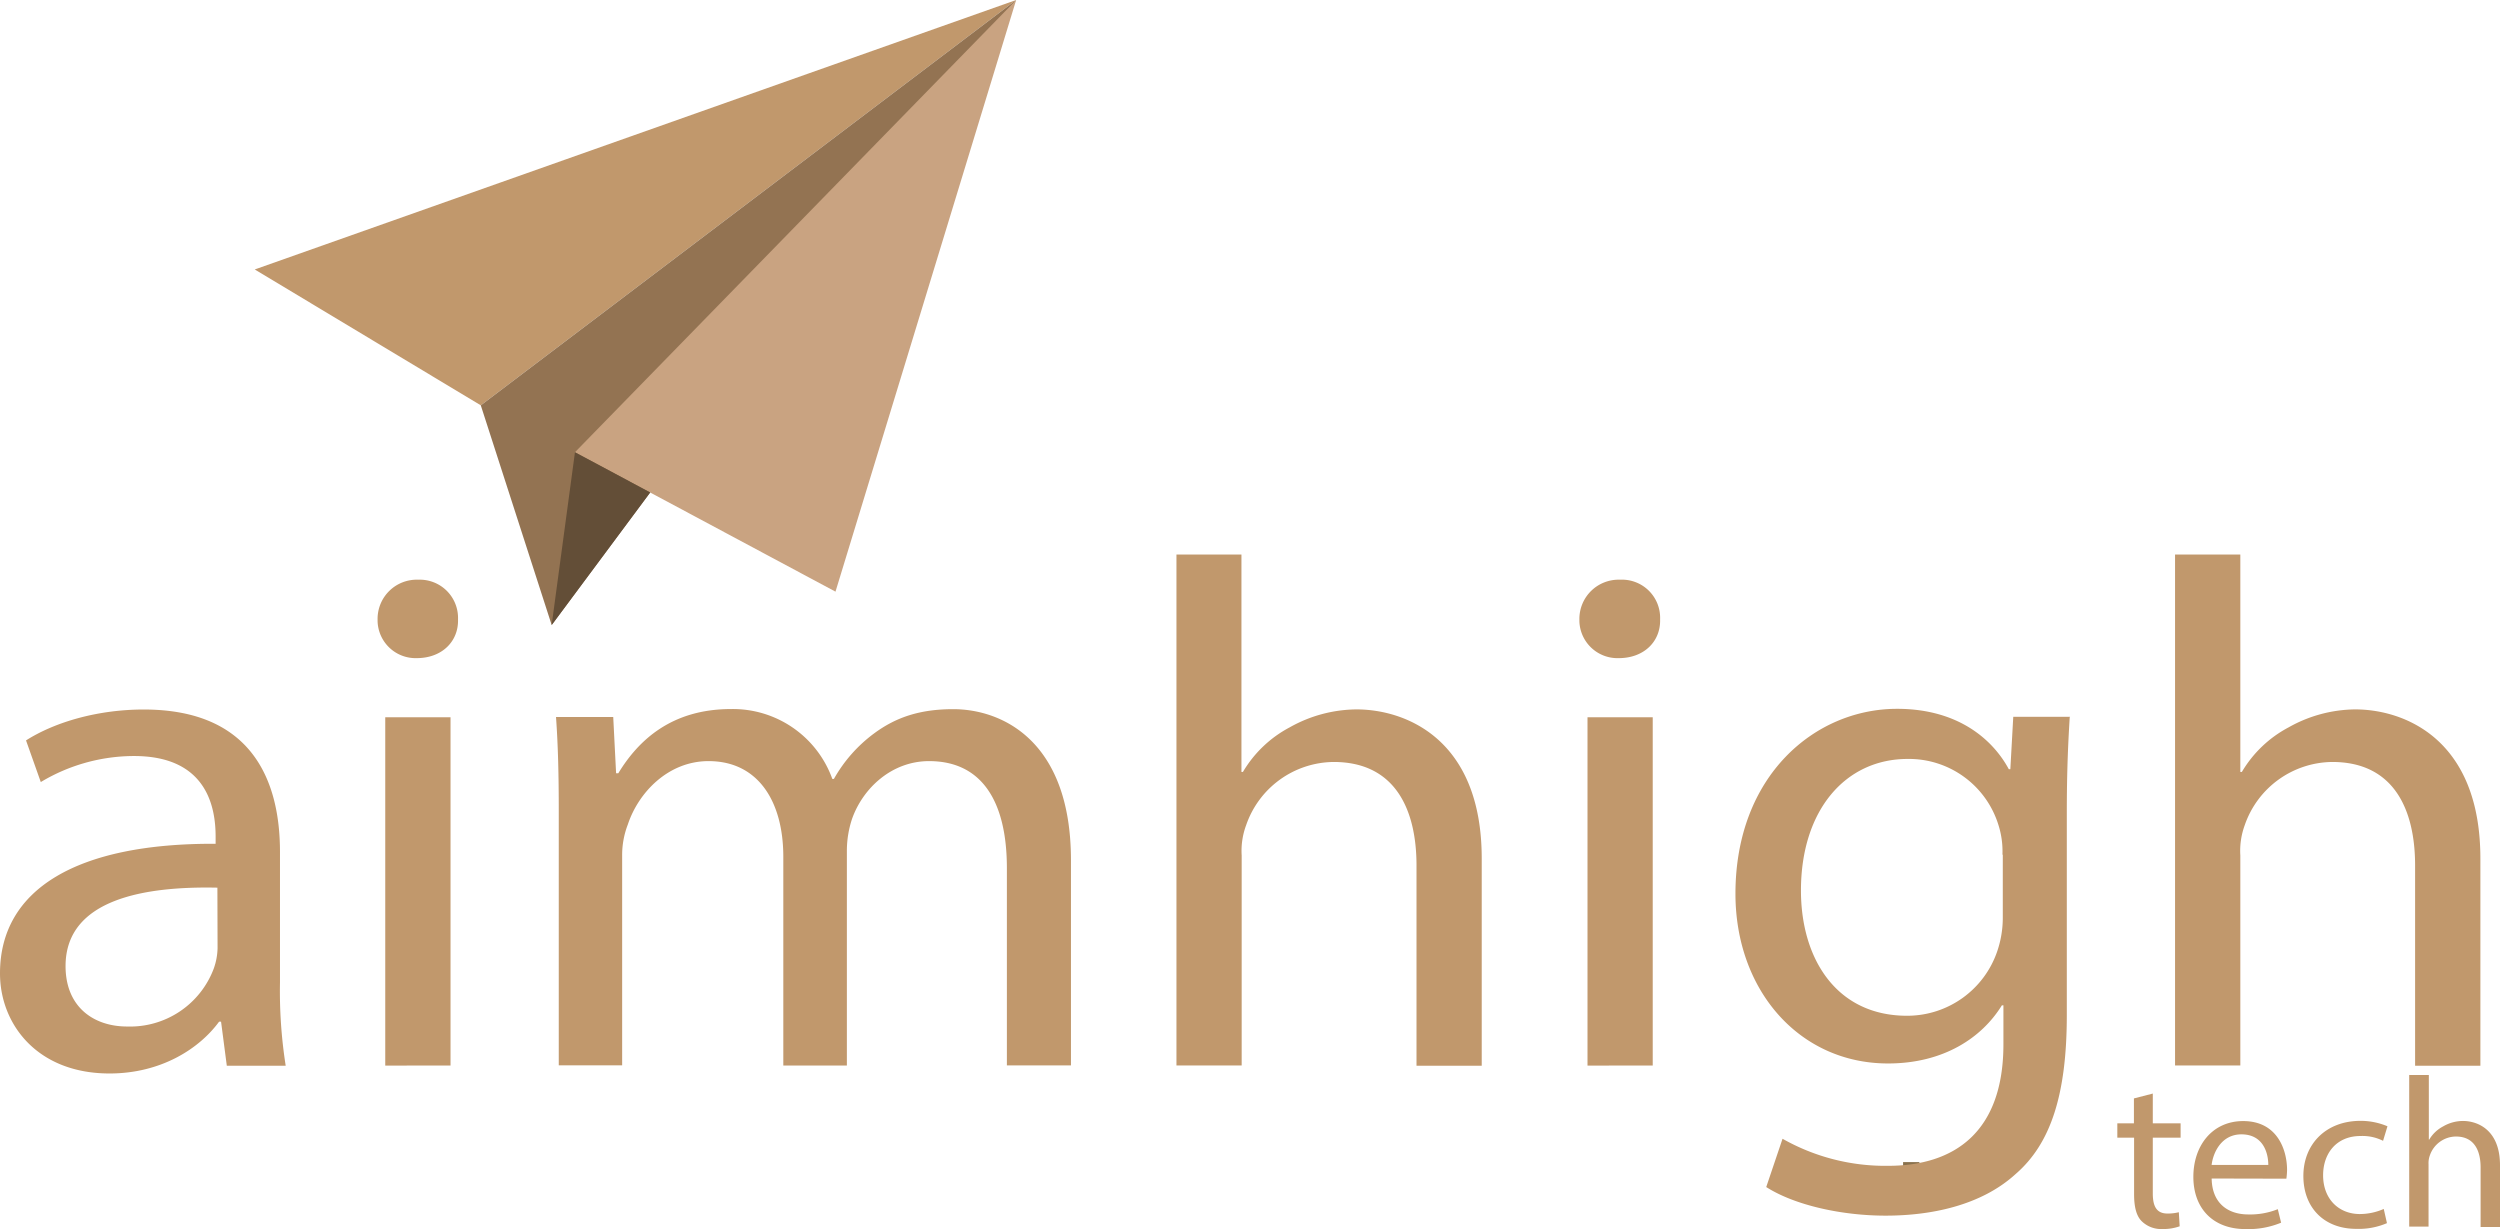 <svg xmlns="http://www.w3.org/2000/svg" viewBox="0 0 436.99 214.87"><defs><style>.a{fill:#89714c;}.b{fill:#c1986c;}.c{fill:#937352;}.d{fill:#c9a381;}.e{fill:#634e37;}</style></defs><path class="a" d="M335.5,203.13v3h-2.85v-3Z"/><path class="b" d="M39.64,186.25l-1-7.67H38.3c-3.5,4.78-10.21,9.06-19.15,9.06C6.48,187.64,0,179,0,170.15c0-14.73,13.45-22.78,37.69-22.66v-1.24c0-5-1.42-14.1-14.26-14.1a31.73,31.73,0,0,0-16.3,4.55l-2.58-7.28c5.16-3.28,12.68-5.4,20.58-5.4,19.14,0,23.81,12.72,23.81,24.89v22.78a84.31,84.31,0,0,0,1,14.6H39.64ZM38,155.16c-12.45-.27-26.54,1.89-26.54,13.71,0,7.17,4.94,10.56,10.76,10.56a15.62,15.62,0,0,0,15.16-10.17,11.35,11.35,0,0,0,.65-3.51Z"/><path class="b" d="M80.06,108.26c.12,3.79-2.74,6.78-7.24,6.78A6.65,6.65,0,0,1,66,108.58c0-.11,0-.21,0-.32a6.85,6.85,0,0,1,7.11-6.93A6.69,6.69,0,0,1,80.06,108.26Zm-12.72,78V125.37H78.75v60.88Z"/><path class="b" d="M97.67,141.82c0-6.28-.12-11.44-.48-16.49h10l.5,9.83h.39c3.51-5.78,9.32-11.22,19.69-11.22a18.47,18.47,0,0,1,17.72,12.22h.27a25.31,25.31,0,0,1,7-7.94c3.74-2.77,7.9-4.26,13.87-4.26,8.28,0,20.57,5.28,20.57,26.43v35.84H176V151.77c0-11.72-4.39-18.73-13.6-18.73-6.48,0-11.52,4.66-13.45,10.05a17.79,17.79,0,0,0-.92,5.55v37.61H136.92V149.77c0-9.68-4.39-16.73-13.07-16.73-7.1,0-12.28,5.55-14.1,11.06a14.81,14.81,0,0,0-1,5.4v36.72H97.67v-44.4Z"/><path class="b" d="M205.64,96.93H217v38h.26a20.75,20.75,0,0,1,8.17-7.79A24.15,24.15,0,0,1,237.11,124c8.4,0,21.89,5,21.89,26.07v36.22H247.6v-35c0-9.82-3.74-18.1-14.49-18.1a16.34,16.34,0,0,0-15.29,11.05,12.84,12.84,0,0,0-.78,5.28v36.72h-11.4Z"/><path class="b" d="M290.18,108.26c.12,3.79-2.74,6.78-7.24,6.78a6.66,6.66,0,0,1-6.87-6.46c0-.1,0-.21,0-.32a6.86,6.86,0,0,1,7.11-6.93A6.67,6.67,0,0,1,290.18,108.26Zm-12.69,78V125.37h11.4v60.88Z"/><path class="b" d="M361.78,125.37c-.27,4.39-.51,9.33-.51,16.72v35.34c0,13.95-2.84,22.5-8.94,27.78-6.08,5.55-14.87,7.28-22.74,7.28-7.52,0-15.8-1.77-20.86-5l2.85-8.44A36.4,36.4,0,0,0,330,203.78c11.64,0,20.19-5.89,20.19-21.26v-6.79h-.27c-3.51,5.68-10.21,10.16-19.9,10.16-15.53,0-26.67-12.82-26.67-29.67,0-20.61,13.87-32.32,28.25-32.32,10.86,0,16.84,5.55,19.53,10.55h.27l.51-9.16h9.95Zm-11.76,24a15.12,15.12,0,0,0-.65-5,16.38,16.38,0,0,0-15.92-11.71c-10.86,0-18.65,8.93-18.65,23,0,11.94,6.21,21.89,18.54,21.89a16.63,16.63,0,0,0,15.79-11.33,18.22,18.22,0,0,0,.95-5.9v-10.9Z"/><path class="b" d="M380.19,96.93H391.6v38h.27a20.75,20.75,0,0,1,8.17-7.79A24.09,24.09,0,0,1,411.68,124c8.39,0,21.88,5,21.88,26.07v36.22H422.15v-35c0-9.82-3.73-18.1-14.48-18.1a16.35,16.35,0,0,0-15.3,11.05,13,13,0,0,0-.77,5.28v36.72H380.19Z"/><path class="b" d="M376.3,191.15v5.21h4.86v2.5H376.3v9.75c0,2.23.65,3.51,2.55,3.51a7.62,7.62,0,0,0,2-.23l.15,2.46a8.5,8.5,0,0,1-3,.48,4.86,4.86,0,0,1-3.66-1.39c-.95-.95-1.31-2.59-1.31-4.7v-9.88H370.1v-2.51H373V192Z"/><path class="b" d="M386.59,206c.07,4.47,3,6.28,6.4,6.28a13,13,0,0,0,5.16-.92l.58,2.36a15,15,0,0,1-6.21,1.12c-5.74,0-9.13-3.66-9.13-9.13s3.32-9.75,8.71-9.75c6.09,0,7.67,5.22,7.67,8.53a13.14,13.14,0,0,1-.12,1.54Zm9.9-2.37c0-2.08-.88-5.35-4.7-5.35-3.43,0-4.93,3.08-5.21,5.35Z"/><path class="b" d="M417.23,213.8a12.51,12.51,0,0,1-5.36,1c-5.63,0-9.25-3.7-9.25-9.25s3.93-9.63,10-9.63a12.07,12.07,0,0,1,4.7.95l-.77,2.54a8,8,0,0,0-3.93-.84c-4.26,0-6.55,3.08-6.55,6.86,0,4.19,2.77,6.78,6.43,6.78a10.51,10.51,0,0,0,4.17-.89Z"/><path class="b" d="M421.15,187.91h3.4V199.2h.07a6.14,6.14,0,0,1,2.43-2.31,6.93,6.93,0,0,1,3.47-.95c2.5,0,6.47,1.5,6.47,7.74v10.79H433.6V204.05c0-2.93-1.12-5.39-4.31-5.39a4.86,4.86,0,0,0-4.55,3.27,3.9,3.9,0,0,0-.24,1.58v10.9h-3.38V187.88Z"/><polygon class="b" points="44.53 47.1 177.62 0 84.04 70.85 44.53 47.1 44.53 47.1"/><polygon class="c" points="84.04 70.85 96.43 109.25 177.62 0 84.04 70.85 84.04 70.85"/><polyline class="d" points="177.62 0 100.5 79.05 146.04 103.42 177.62 0"/><polygon class="e" points="96.43 109.25 113.65 86.08 100.5 79.05 96.43 109.25 96.43 109.25"/></svg>